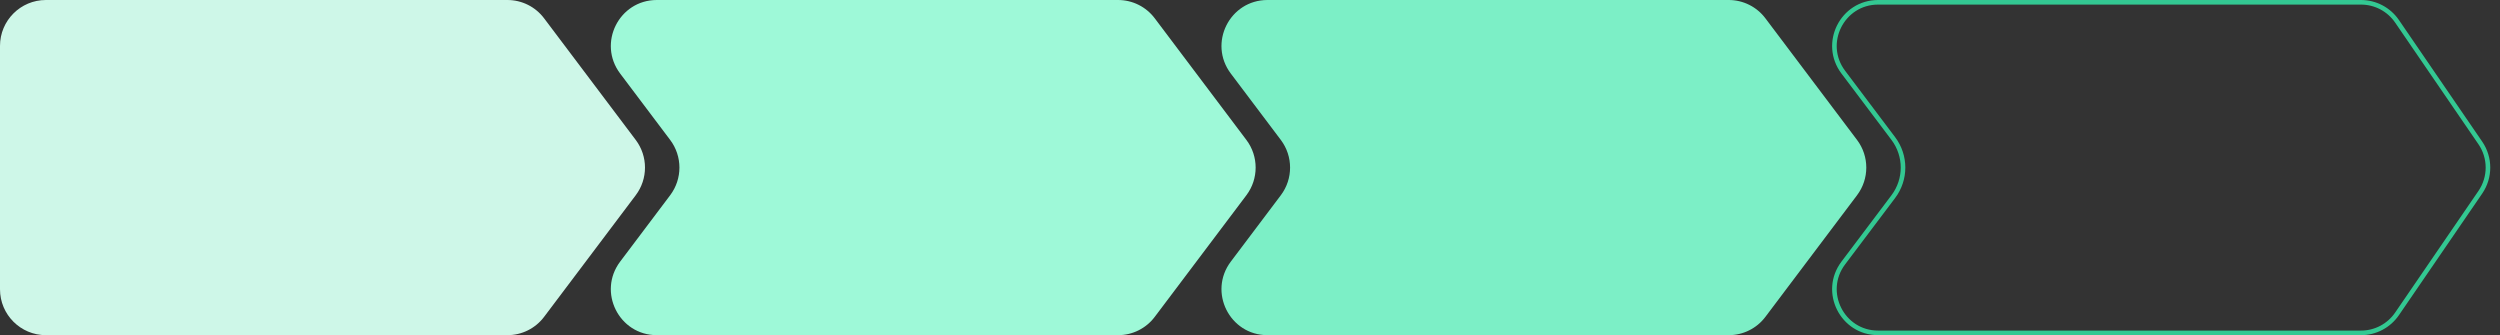 <?xml version="1.0" encoding="UTF-8"?> <svg xmlns="http://www.w3.org/2000/svg" width="2178" height="292" viewBox="0 0 2178 292" fill="none"><rect x="0" y="0" width="2178" height="292" fill="#333333" stroke="none"/><path d="M0 40C0 17.909 17.909 0 40 0H442.055C454.614 0 466.444 5.899 474.002 15.93L553.865 121.93C564.602 136.181 564.602 155.819 553.865 170.07L474.002 276.07C466.444 286.101 454.614 292 442.055 292H40C17.909 292 0 274.091 0 252V40Z" fill="#CEF7E8"></path><path d="M540.272 64.07C520.413 37.712 539.217 0 572.219 0H974.055C986.614 0 998.444 5.899 1006 15.93L1085.87 121.93C1096.6 136.181 1096.6 155.819 1085.87 170.07L1006 276.07C998.444 286.101 986.614 292 974.055 292H572.219C539.217 292 520.413 254.288 540.272 227.93L583.865 170.07C594.602 155.819 594.602 136.181 583.865 121.93L540.272 64.07Z" fill="#9EF9D8"></path><path d="M1072.27 64.07C1052.41 37.712 1071.22 0 1104.22 0H1506.05C1518.61 0 1530.44 5.899 1538 15.93L1617.87 121.93C1628.6 136.181 1628.6 155.819 1617.87 170.07L1538 276.07C1530.44 286.101 1518.61 292 1506.05 292H1104.22C1071.22 292 1052.41 254.288 1072.27 227.93L1115.87 170.07C1126.6 155.819 1126.6 136.181 1115.87 121.93L1072.27 64.07Z" fill="#7CEFC6"></path><path d="M1636.22 2H2056.91C2069.45 2 2081.18 8.183 2088.27 18.526L2160.87 124.526C2169.73 137.469 2169.73 154.531 2160.87 167.474L2088.27 273.474C2081.18 283.817 2069.45 290 2056.91 290H1636.22C1604.87 290 1587 254.174 1605.87 229.134L1649.46 171.273C1660.74 156.31 1660.74 135.69 1649.46 120.727L1605.87 62.866C1587 37.826 1604.87 2 1636.22 2Z" stroke="#33C892" stroke-width="4"></path></svg> 